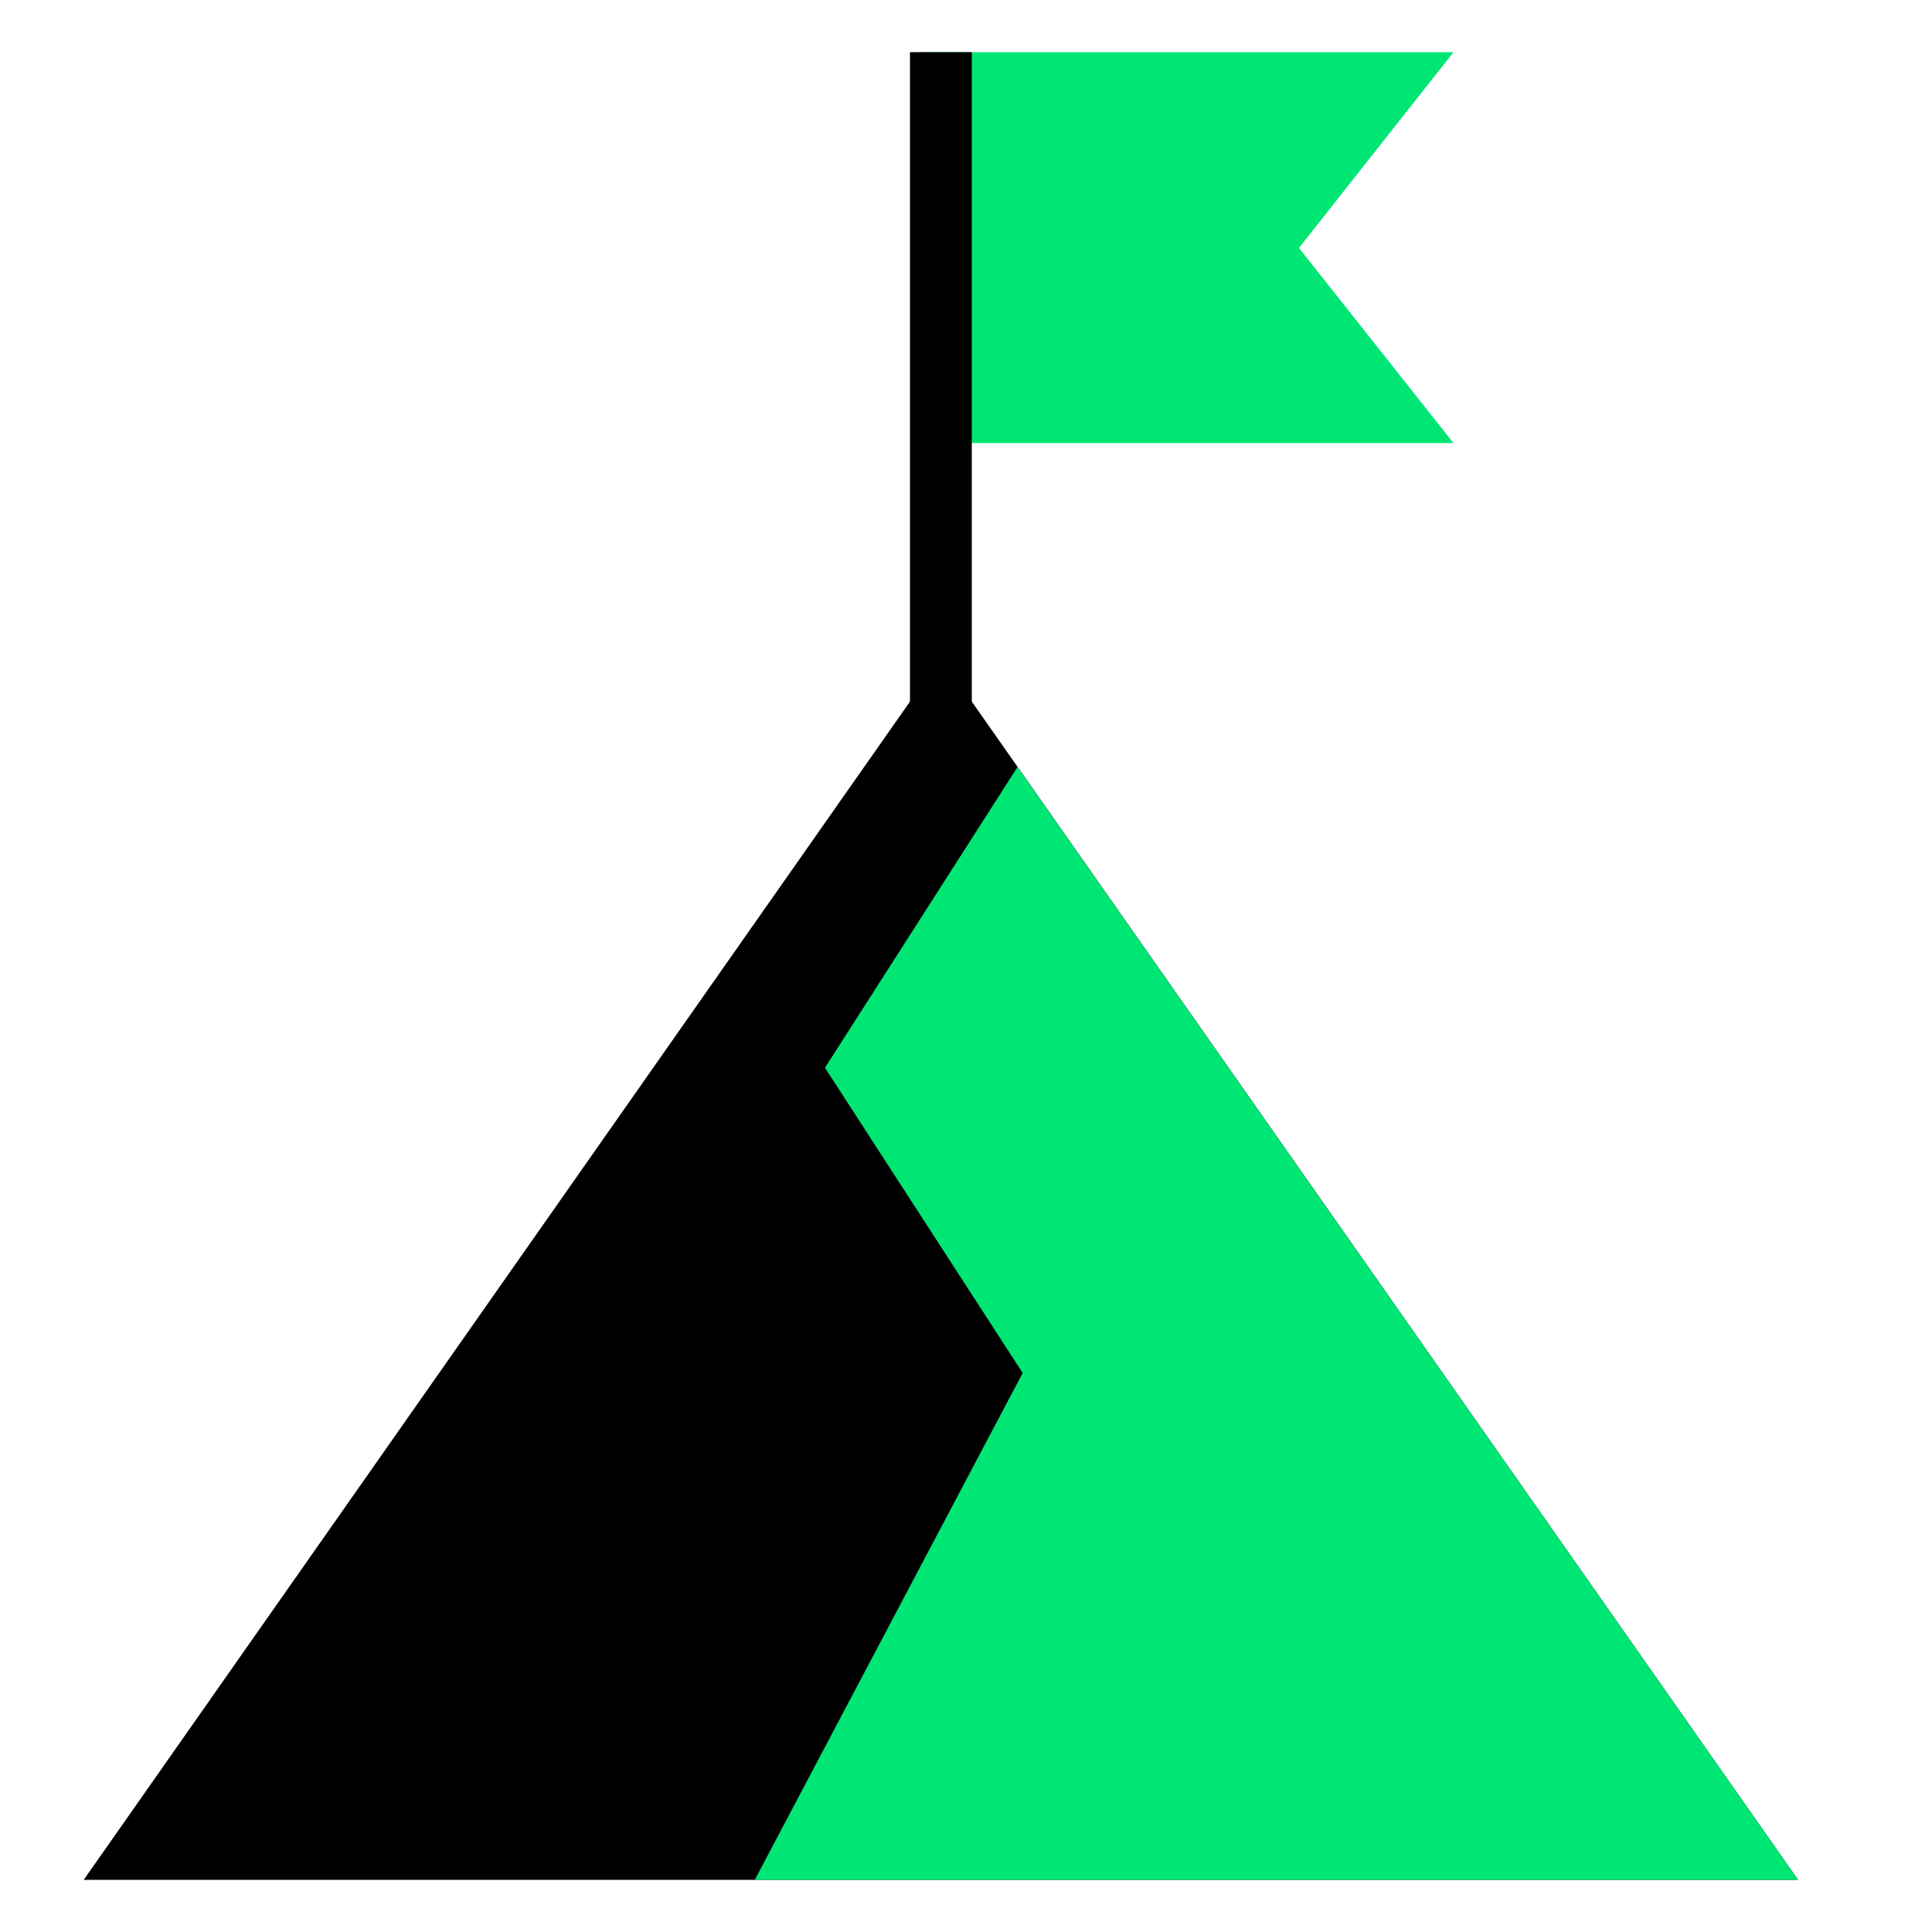 <?xml version="1.0" encoding="UTF-8"?>
<svg xmlns="http://www.w3.org/2000/svg" id="b" width="30" height="30" viewBox="0 0 30 30">
  <polygon points="22.57 6.88 14.29 6.88 14.29 .81 22.57 .81 20.17 3.85 22.57 6.88" fill="#00e674" stroke-width="0"></polygon>
  <rect x="14.13" y=".81" width=".96" height="16.31" stroke-width="0"></rect>
  <polygon points="1.3 29.19 14.61 10.21 27.92 29.19 1.3 29.19" stroke-width="0"></polygon>
  <polygon points="15.8 11.91 12.81 16.58 15.88 21.32 11.72 29.19 27.92 29.19 15.8 11.91" fill="#00e674" stroke-width="0"></polygon>
</svg>

